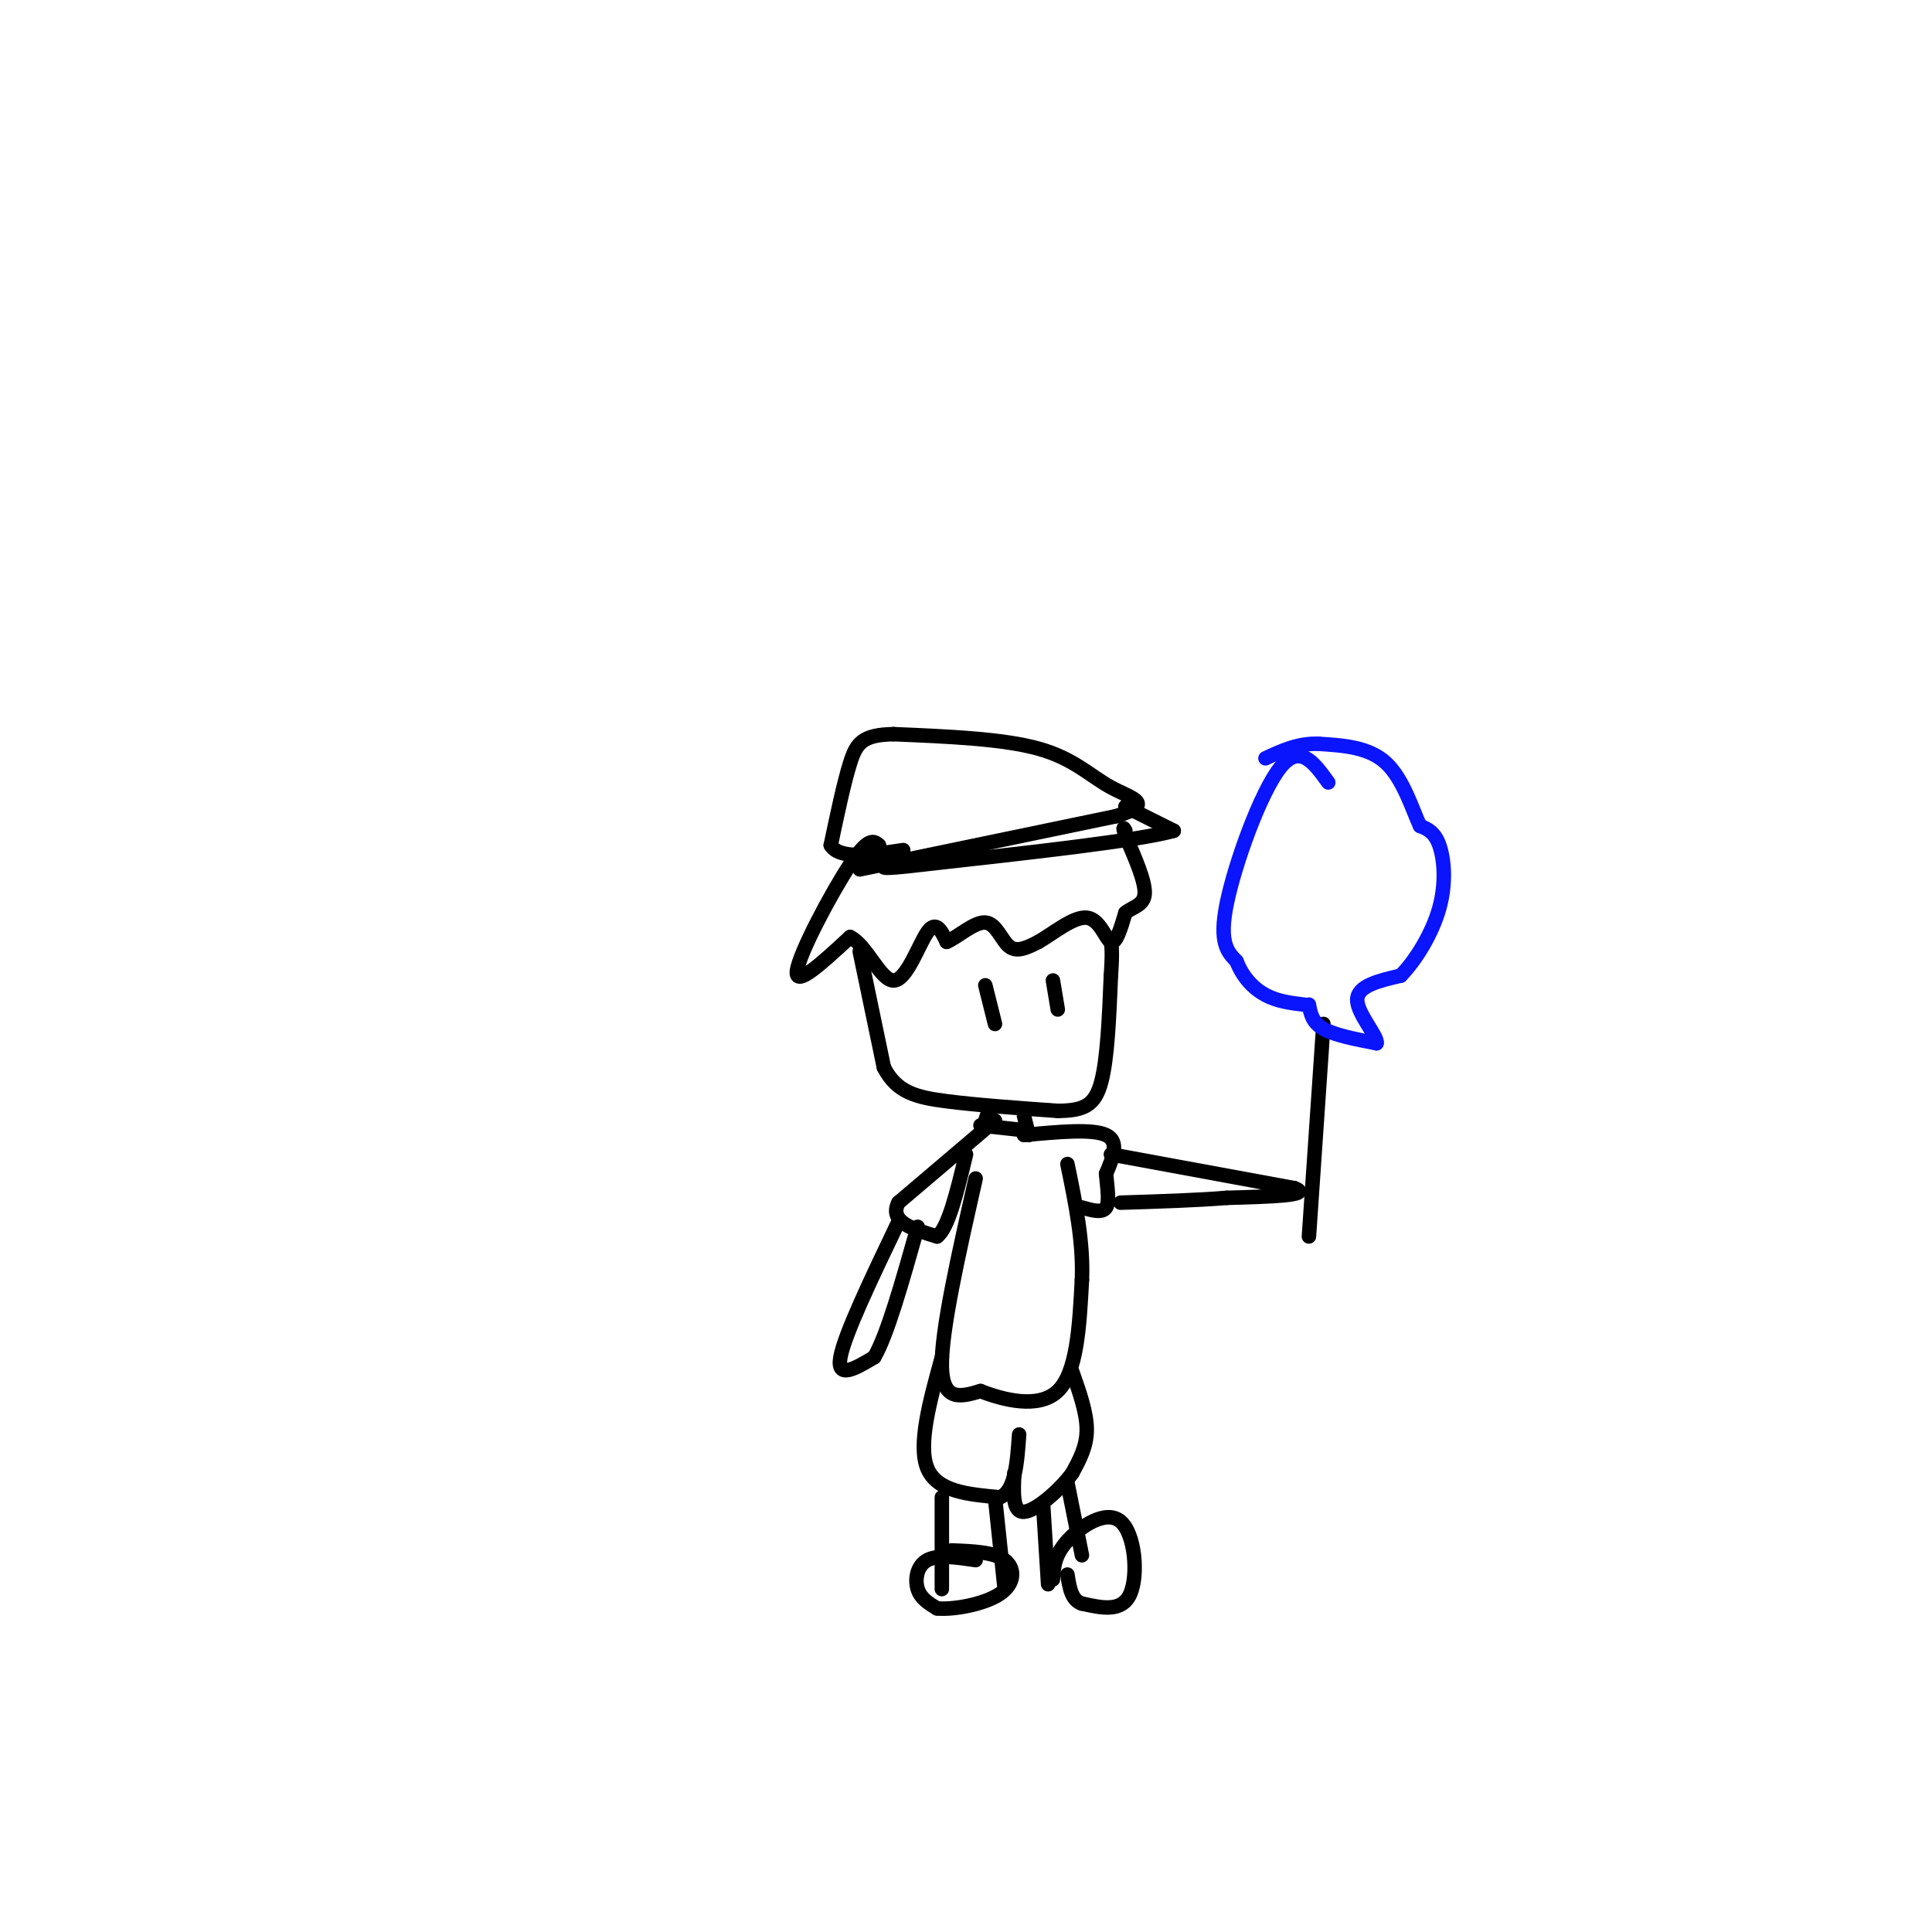 <svg viewBox='0 0 400 400' version='1.1' xmlns='http://www.w3.org/2000/svg' xmlns:xlink='http://www.w3.org/1999/xlink'><g fill='none' stroke='#000000' stroke-width='3' stroke-linecap='round' stroke-linejoin='round'><path d='M178,180c0.000,0.000 53.000,-11.000 53,-11'/><path d='M231,169c8.512,-2.619 3.292,-3.667 -1,-6c-4.292,-2.333 -7.655,-5.952 -15,-8c-7.345,-2.048 -18.673,-2.524 -30,-3'/><path d='M185,152c-6.489,0.111 -7.711,1.889 -9,6c-1.289,4.111 -2.644,10.556 -4,17'/><path d='M172,175c1.833,3.000 8.417,2.000 15,1'/><path d='M233,167c0.000,0.000 10.000,5.000 10,5'/><path d='M243,172c-7.000,2.000 -29.500,4.500 -52,7'/><path d='M191,179c-9.833,1.167 -8.417,0.583 -7,0'/><path d='M182,175c-1.067,-0.911 -2.133,-1.822 -6,4c-3.867,5.822 -10.533,18.378 -11,22c-0.467,3.622 5.267,-1.689 11,-7'/><path d='M176,194c3.369,1.571 6.292,9.000 9,9c2.708,0.000 5.202,-7.429 7,-10c1.798,-2.571 2.899,-0.286 4,2'/><path d='M196,195c2.202,-0.905 5.708,-4.167 8,-4c2.292,0.167 3.369,3.762 5,5c1.631,1.238 3.815,0.119 6,-1'/><path d='M215,195c2.929,-1.655 7.250,-5.292 10,-5c2.750,0.292 3.929,4.512 5,5c1.071,0.488 2.036,-2.756 3,-6'/><path d='M233,189c1.533,-1.289 3.867,-1.511 4,-4c0.133,-2.489 -1.933,-7.244 -4,-12'/><path d='M233,173c-0.667,-2.167 -0.333,-1.583 0,-1'/><path d='M178,197c0.000,0.000 5.000,24.000 5,24'/><path d='M183,221c2.644,5.200 6.756,6.200 13,7c6.244,0.800 14.622,1.400 23,2'/><path d='M219,230c5.489,-0.044 7.711,-1.156 9,-6c1.289,-4.844 1.644,-13.422 2,-22'/><path d='M230,202c0.333,-4.833 0.167,-5.917 0,-7'/><path d='M204,204c0.000,0.000 2.000,8.000 2,8'/><path d='M218,203c0.000,0.000 1.000,6.000 1,6'/><path d='M205,229c0.000,0.000 -1.000,3.000 -1,3'/><path d='M212,231c0.000,0.000 1.000,4.000 1,4'/><path d='M203,233c0.000,0.000 9.000,1.000 9,1'/><path d='M206,232c0.000,0.000 -20.000,17.000 -20,17'/><path d='M186,249c-2.000,4.000 3.000,5.500 8,7'/><path d='M194,256c2.333,-1.667 4.167,-9.333 6,-17'/><path d='M202,244c-3.583,15.833 -7.167,31.667 -7,39c0.167,7.333 4.083,6.167 8,5'/><path d='M203,288c4.578,1.800 12.022,3.800 16,0c3.978,-3.800 4.489,-13.400 5,-23'/><path d='M224,265c0.333,-7.833 -1.333,-15.917 -3,-24'/><path d='M212,235c7.083,-0.667 14.167,-1.333 17,0c2.833,1.333 1.417,4.667 0,8'/><path d='M229,243c0.222,2.800 0.778,5.800 0,7c-0.778,1.200 -2.889,0.600 -5,0'/><path d='M186,253c-5.583,11.667 -11.167,23.333 -12,28c-0.833,4.667 3.083,2.333 7,0'/><path d='M181,281c2.667,-4.500 5.833,-15.750 9,-27'/><path d='M230,239c0.000,0.000 38.000,7.000 38,7'/><path d='M268,246c4.000,1.500 -5.000,1.750 -14,2'/><path d='M254,248c-6.000,0.500 -14.000,0.750 -22,1'/><path d='M274,212c0.000,0.000 -3.000,44.000 -3,44'/></g>
<g fill='none' stroke='#0A14FD' stroke-width='3' stroke-linecap='round' stroke-linejoin='round'><path d='M275,162c-2.956,-4.111 -5.911,-8.222 -10,-3c-4.089,5.222 -9.311,19.778 -11,28c-1.689,8.222 0.156,10.111 2,12'/><path d='M256,199c1.289,3.333 3.511,5.667 6,7c2.489,1.333 5.244,1.667 8,2'/><path d='M271,208c0.333,1.833 0.667,3.667 3,5c2.333,1.333 6.667,2.167 11,3'/><path d='M285,216c0.422,-1.311 -4.022,-6.089 -4,-9c0.022,-2.911 4.511,-3.956 9,-5'/><path d='M290,202c3.155,-3.214 6.542,-8.750 8,-14c1.458,-5.250 0.988,-10.214 0,-13c-0.988,-2.786 -2.494,-3.393 -4,-4'/><path d='M294,171c-1.556,-3.333 -3.444,-9.667 -7,-13c-3.556,-3.333 -8.778,-3.667 -14,-4'/><path d='M273,154c-4.167,-0.167 -7.583,1.417 -11,3'/></g>
<g fill='none' stroke='#000000' stroke-width='3' stroke-linecap='round' stroke-linejoin='round'><path d='M195,281c-2.500,9.083 -5.000,18.167 -3,23c2.000,4.833 8.500,5.417 15,6'/><path d='M207,310c3.167,-1.167 3.583,-7.083 4,-13'/><path d='M222,284c1.500,4.250 3.000,8.500 3,12c0.000,3.500 -1.500,6.250 -3,9'/><path d='M222,305c-2.600,3.533 -7.600,7.867 -10,8c-2.400,0.133 -2.200,-3.933 -2,-8'/><path d='M195,310c0.000,0.000 0.000,19.000 0,19'/><path d='M206,310c0.000,0.000 2.000,19.000 2,19'/><path d='M216,312c0.000,0.000 1.000,16.000 1,16'/><path d='M221,307c0.000,0.000 3.000,15.000 3,15'/><path d='M218,327c0.143,-2.494 0.286,-4.988 3,-8c2.714,-3.012 8.000,-6.542 11,-4c3.000,2.542 3.714,11.155 2,15c-1.714,3.845 -5.857,2.923 -10,2'/><path d='M224,332c-2.167,-0.667 -2.583,-3.333 -3,-6'/><path d='M202,323c-3.911,-0.578 -7.822,-1.156 -10,0c-2.178,1.156 -2.622,4.044 -2,6c0.622,1.956 2.311,2.978 4,4'/><path d='M194,333c3.369,0.333 9.792,-0.833 13,-3c3.208,-2.167 3.202,-5.333 1,-7c-2.202,-1.667 -6.601,-1.833 -11,-2'/></g>
</svg>